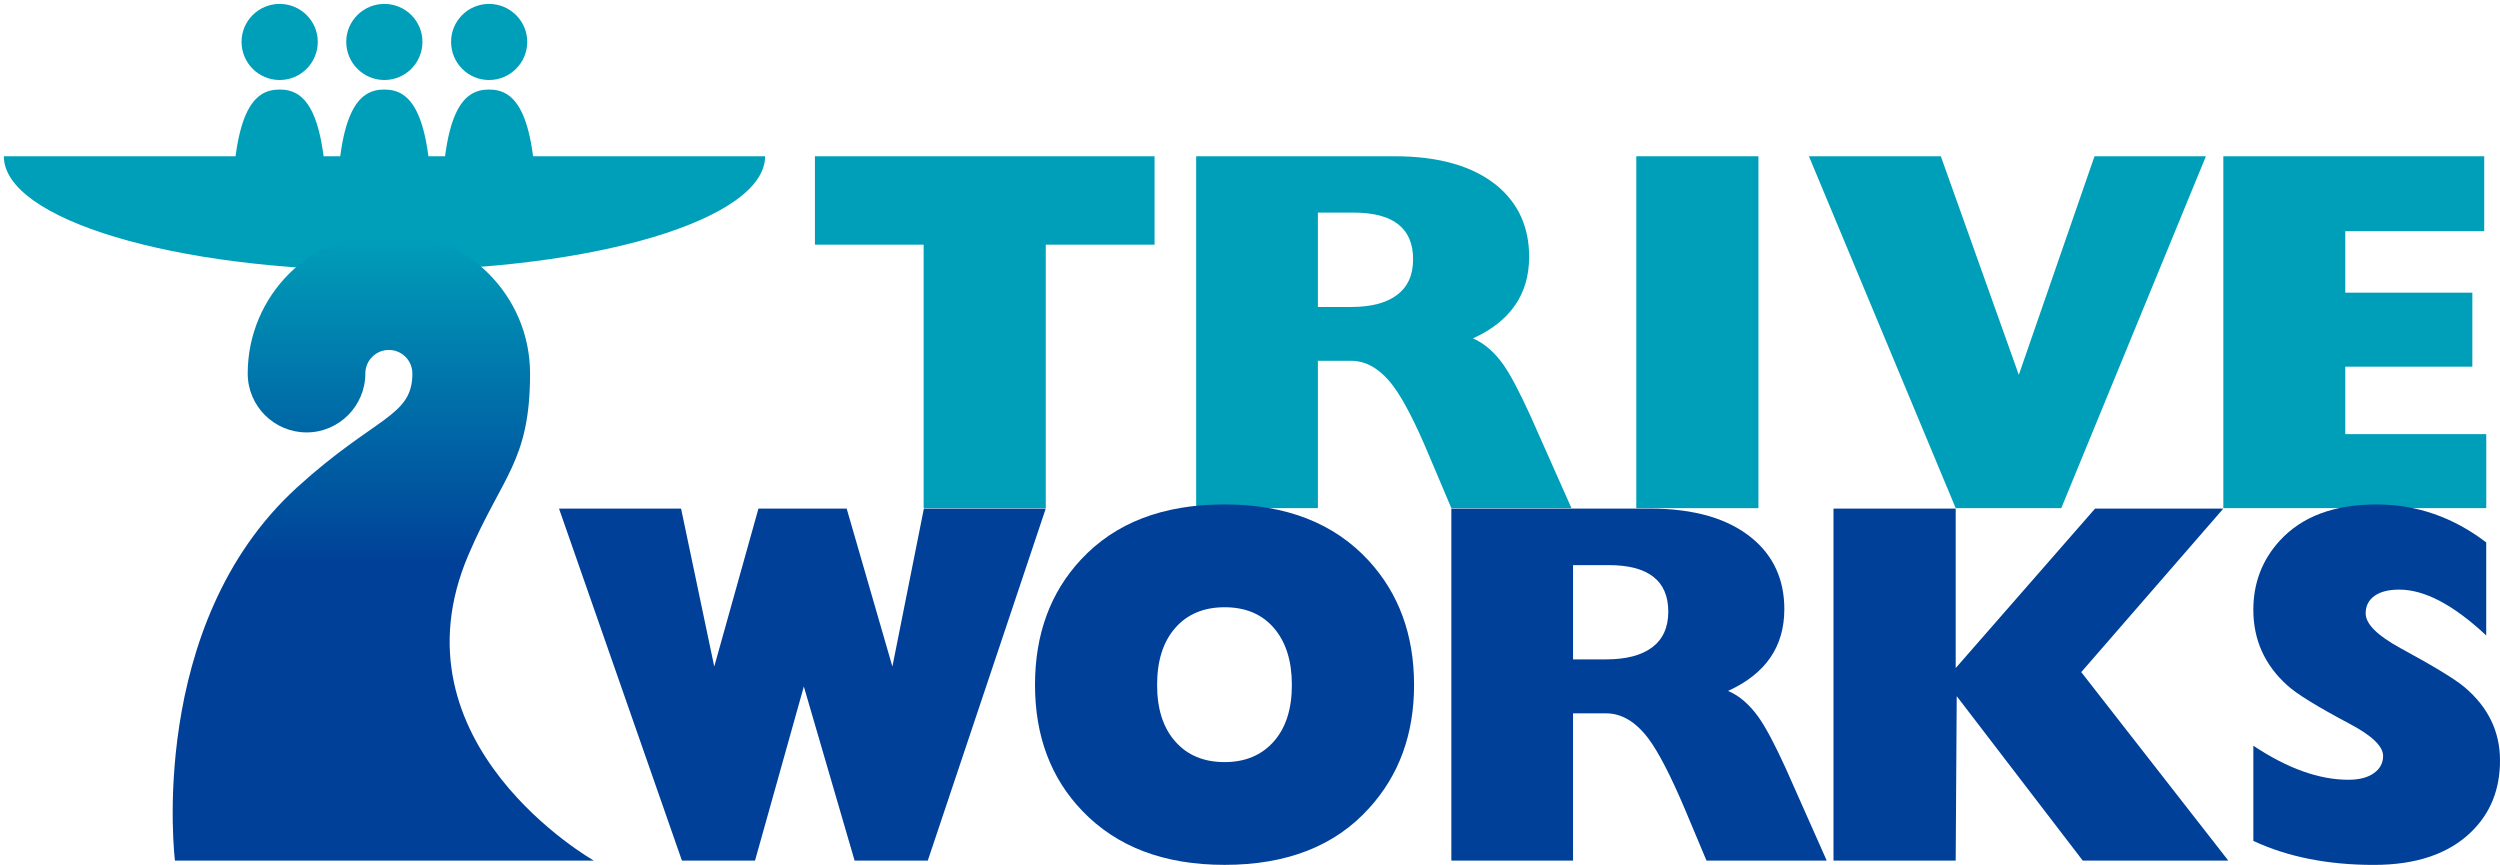<?xml version="1.0" encoding="utf-8"?>
<!-- Generator: Adobe Illustrator 15.0.0, SVG Export Plug-In . SVG Version: 6.00 Build 0)  -->
<!DOCTYPE svg PUBLIC "-//W3C//DTD SVG 1.1//EN" "http://www.w3.org/Graphics/SVG/1.1/DTD/svg11.dtd">
<svg version="1.1" id="レイヤー_1" xmlns="http://www.w3.org/2000/svg" xmlns:xlink="http://www.w3.org/1999/xlink" x="0px"
	 y="0px" width="295.009px" height="102.061px" viewBox="18.5 19.167 295.009 102.061"
	 enable-background="new 18.5 19.167 295.009 102.061" xml:space="preserve">
<g id="新規もと2">
</g>
<g id="ベース">
	<g>
		<path fill="#009FB9" d="M108.785,37.607c0,7.428-20.106,13.479-44.929,13.479c-24.813,0-44.902-6.051-44.902-13.479H108.785z"/>
		<path fill="#009FB9" d="M68.351,24.104c0,2.488-2.01,4.505-4.495,4.505c-2.481,0-4.498-2.018-4.498-4.505
			c0-2.467,2.017-4.475,4.498-4.475C66.344,19.629,68.351,21.637,68.351,24.104z"/>
		<path fill="#009FB9" d="M58.229,45.463c0-13.181,2.517-15.731,5.627-15.731c3.1,0,5.621,2.555,5.621,15.731H58.229z"/>
		<path fill="#009FB9" d="M80.714,24.104c0,2.488-2.022,4.505-4.507,4.505c-2.481,0-4.478-2.018-4.478-4.505
			c0-2.467,1.997-4.475,4.478-4.475C78.692,19.629,80.714,21.637,80.714,24.104z"/>
		<path fill="#009FB9" d="M70.599,45.463c0-13.181,2.507-15.731,5.607-15.731c3.11,0,5.621,2.555,5.621,15.731H70.599z"/>
		<path fill="#009FB9" d="M55.999,24.104c0,2.488-2.016,4.505-4.498,4.505c-2.484,0-4.498-2.018-4.498-4.505
			c0-2.467,2.014-4.475,4.498-4.475C53.983,19.629,55.999,21.637,55.999,24.104z"/>
		<path fill="#009FB9" d="M45.875,45.463c0-13.181,2.524-15.731,5.624-15.731c3.11,0,5.604,2.555,5.604,15.731H45.875z"/>
		
			<linearGradient id="SVGID_1_" gradientUnits="userSpaceOnUse" x1="-601.906" y1="625.057" x2="-601.906" y2="459.694" gradientTransform="matrix(0.236 0 0 -0.236 206.019 194.346)">
			<stop  offset="0" style="stop-color:#009FB9"/>
			<stop  offset="1" style="stop-color:#004098"/>
		</linearGradient>
		<path fill="url(#SVGID_1_)" d="M81.048,63.243c0-9.195-7.47-16.66-16.659-16.66c-9.195,0-16.659,7.465-16.659,16.66l0,0
			c0,3.835,3.11,6.948,6.95,6.951c3.813,0,6.93-3.119,6.93-6.951l0,0c0-1.539,1.244-2.782,2.776-2.782
			c1.532,0,2.776,1.244,2.776,2.782c0,5.135-4.361,5.019-13.621,13.451c-17.834,16.248-14.397,44.027-14.397,44.027h49.433
			c0,0-24.342-13.781-14.799-36.085C77.785,75.273,81.048,73.601,81.048,63.243z"/>
		<path fill="#009FB9" d="M114.664,37.607h40.077v10.428h-12.838v31.093h-14.41V48.035h-12.829V37.607z"/>
		<path fill="#009FB9" d="M183.351,53.971c-1.25,0.949-3.07,1.42-5.434,1.42h-3.901V44.254h4.193c4.694,0,7.042,1.836,7.042,5.511
			C185.247,51.621,184.622,53.021,183.351,53.971z M159.651,37.607v41.524h14.365v-17.39h3.922c1.806,0,3.462,0.988,4.956,2.964
			c1.211,1.616,2.638,4.373,4.262,8.265l2.609,6.161h14.174l-4.877-10.971c-1.25-2.735-2.289-4.709-3.126-5.92
			c-1.086-1.532-2.301-2.573-3.621-3.141c4.416-2.01,6.629-5.215,6.629-9.632c0-3.501-1.276-6.293-3.787-8.388
			c-2.829-2.31-6.849-3.472-12.06-3.472H159.651z"/>
		<path fill="#009FB9" d="M226.002,37.607v41.524h-14.413V37.607H226.002z"/>
		<path fill="#009FB9" d="M247.525,37.607l9.202,25.793l8.933-25.793h13.146l-17.068,41.524H249.28l-17.32-41.524H247.525z"/>
		<path fill="#009FB9" d="M311.647,37.607v8.832H295.25v7.264h14.996v8.735H295.25v7.958h16.639v8.732h-31.029V37.607H311.647z"/>
		<path fill="#004098" d="M98.869,79.185l3.915,18.638l5.214-18.638h10.413l5.395,18.638l3.715-18.638h14.38l-13.919,41.536h-8.635
			l-5.991-20.544l-5.761,20.544h-8.625L84.466,79.185H98.869z"/>
		<path fill="#004098" d="M168.817,106.658c-1.437,1.624-3.375,2.44-5.807,2.44c-2.458,0-4.413-0.814-5.83-2.44
			c-1.431-1.619-2.138-3.836-2.138-6.66c0-2.856,0.707-5.095,2.138-6.73c1.417-1.627,3.371-2.444,5.83-2.444
			c2.478,0,4.429,0.825,5.833,2.47c1.411,1.656,2.102,3.889,2.102,6.701C170.945,102.822,170.244,105.036,168.817,106.658z
			 M179.996,85.313c-4.059-4.408-9.726-6.624-16.986-6.624c-7.293,0-12.914,2.172-16.937,6.496
			c-3.627,3.881-5.438,8.822-5.438,14.799c0,6.048,1.869,11.025,5.617,14.91c4.063,4.214,9.627,6.329,16.761,6.329
			c7.339,0,13.022-2.226,17.042-6.685c3.542-3.884,5.31-8.742,5.31-14.554C185.362,94.095,183.571,89.194,179.996,85.313z"/>
		<path fill="#004098" d="M213.468,95.553c-1.267,0.953-3.083,1.422-5.447,1.422h-3.896V85.852h4.197
			c4.688,0,7.041,1.842,7.041,5.492C215.363,93.194,214.728,94.602,213.468,95.553z M189.764,79.185v41.536h14.36v-17.377h3.909
			c1.827,0,3.476,0.992,4.962,2.943c1.208,1.612,2.638,4.385,4.292,8.277l2.586,6.157h14.187l-4.877-10.978
			c-1.247-2.731-2.294-4.694-3.14-5.907c-1.083-1.526-2.298-2.578-3.627-3.138c4.43-2.015,6.642-5.223,6.642-9.646
			c0-3.483-1.273-6.275-3.801-8.367c-2.831-2.333-6.829-3.503-12.063-3.503h-23.432V79.185z"/>
		<path fill="#004098" d="M249.28,79.185V98l16.443-18.814h15.136l-16.764,19.294l17.353,22.241h-17.176l-14.872-19.405
			l-0.121,19.405h-14.42V79.185H249.28z"/>
		<path fill="#004098" d="M295.6,111.181c1.299,0,2.308-0.262,3.025-0.781c0.727-0.515,1.09-1.193,1.09-2.034
			c0-1.123-1.303-2.39-3.925-3.774c-3.85-2.044-6.328-3.566-7.412-4.58c-2.655-2.396-3.977-5.37-3.977-8.889
			c0-3.147,1.035-5.876,3.126-8.163c2.616-2.846,6.4-4.267,11.402-4.267c4.727,0,9.044,1.495,12.954,4.481v10.978
			c-3.87-3.619-7.28-5.409-10.26-5.409c-1.23,0-2.209,0.234-2.91,0.73c-0.701,0.5-1.058,1.189-1.058,2.071
			c0,1.248,1.372,2.607,4.088,4.094c3.991,2.171,6.518,3.707,7.602,4.635c2.782,2.36,4.164,5.236,4.164,8.636
			c0,3.413-1.126,6.208-3.381,8.41c-2.658,2.597-6.495,3.909-11.506,3.909c-5.418,0-10.168-0.941-14.22-2.831v-11.234
			C288.425,109.843,292.166,111.181,295.6,111.181z"/>
	</g>
</g>
</svg>

